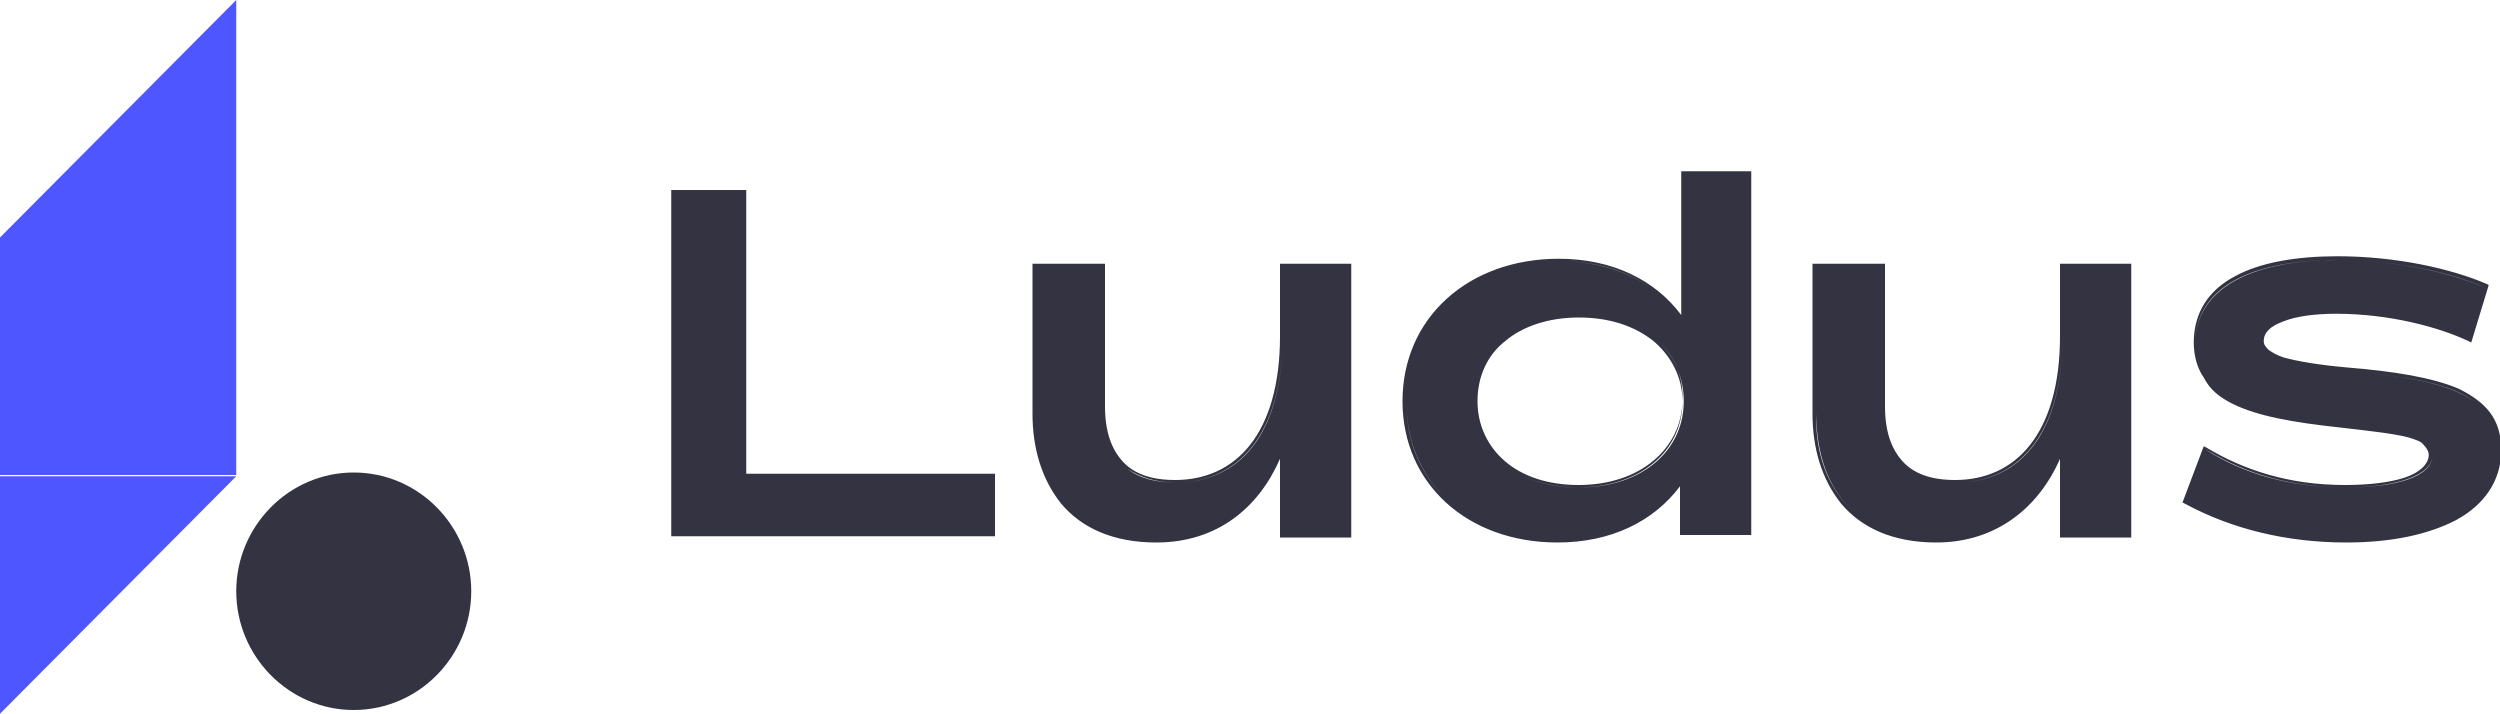 <svg version="1.1" id="Layer_1" xmlns:x="ns_extend;" xmlns:i="ns_ai;" xmlns:graph="ns_graphs;" xmlns="http://www.w3.org/2000/svg" xmlns:xlink="http://www.w3.org/1999/xlink" x="0px" y="0px" viewBox="0 0 200 57.1" style="enable-background:new 0 0 200 57.1;" xml:space="preserve">
 <style type="text/css">
  .st0{fill-rule:evenodd;clip-rule:evenodd;fill:#4E56FF;}
	.st1{fill-rule:evenodd;clip-rule:evenodd;fill:#333342;}
 </style>
 <g>
  <path class="st0" d="M18.9,0L0,19v19h18.9V0z M18.9,38.1L0,57.1v-19H18.9z">
  </path>
  <path class="st1" d="M18.9,47.3c0-5.2,4.2-9.5,9.4-9.5c5.2,0,9.4,4.3,9.4,9.5s-4.2,9.5-9.4,9.5C23.1,56.8,18.9,52.5,18.9,47.3z">
  </path>
  <path class="st1" d="M79.3,38.1L79.3,38.1l-19.8,0v0H79.3z M53.9,42.7L53.9,42.7l0-27.3h5.7v0h-5.7V42.7z M79.5,37.9H59.7V15.2h-6
		v27.7h25.9V37.9z M108.1,21.1h-5.7v5.8c0,3.9-0.9,6.8-2.4,8.7c-1.5,1.9-3.6,2.8-6,2.8c-1.9,0-3.3-0.5-4.2-1.5
		c-0.9-1-1.4-2.4-1.4-4.4V21.1h-5.8v12c0,2.7,0.7,5.2,2.3,7.2c1.6,1.9,4.1,3.1,7.6,3.1c4.9,0,8.2-2.8,9.9-6.7v6.3h5.7V21.1z
		 M86,41.1c-2.2-1.9-3.2-4.9-3.2-8V21.3h5.4v0h-5.4v11.8C82.8,36.2,83.8,39.2,86,41.1z M102.6,35.6v7.1h0L102.6,35.6
		C102.6,35.6,102.6,35.6,102.6,35.6z M107.9,21.3h-5.3v5.6c0,7.9-3.6,11.7-8.5,11.7c-1.6,0-2.9-0.4-3.9-1.1c1,0.8,2.3,1.1,3.9,1.1
		c5,0,8.5-3.8,8.5-11.7v-5.6L107.9,21.3L107.9,21.3z M140.2,13.7h-5.7v11.5c-2.1-2.8-5.5-4.5-9.8-4.5c-7.2,0-12.5,4.7-12.5,11.4
		c0,6.6,5.2,11.3,12.4,11.3c4.3,0,7.7-1.7,9.8-4.5v3.9h5.7V13.7z M134.7,25.8C134.7,25.8,134.7,25.8,134.7,25.8l0-11.9h5.3v0h-5.3
		V25.8z M134.7,42.7v-4.4c0,0,0,0,0,0L134.7,42.7L134.7,42.7z M115.9,40.1c-2.2-2-3.4-4.7-3.4-8c0-6.6,5.2-11.2,12.3-11.2
		c2.9,0,5.5,0.8,7.5,2.3c-2-1.5-4.5-2.3-7.5-2.3c-7.1,0-12.3,4.6-12.3,11.2C112.5,35.3,113.7,38.1,115.9,40.1z M126.3,38.8
		c-2.5,0-4.5-0.7-5.9-1.9c-1.4-1.2-2.2-2.9-2.2-4.8c0-2,0.8-3.7,2.2-4.8c1.4-1.2,3.5-1.9,5.9-1.9c2.5,0,4.5,0.7,6,1.9
		c1.4,1.2,2.3,2.9,2.3,4.8C134.5,35.9,131.2,38.8,126.3,38.8z M170.5,21.1h-5.7v5.8c0,3.9-0.9,6.8-2.4,8.7c-1.5,1.9-3.6,2.8-6,2.8
		c-1.9,0-3.3-0.5-4.2-1.5c-0.9-1-1.4-2.4-1.4-4.4V21.1H145v12c0,2.7,0.7,5.2,2.3,7.2c1.6,1.9,4.1,3.1,7.6,3.1c4.8,0,8.2-2.8,9.9-6.7
		v6.3h5.7V21.1z M148.5,41.1c-2.3-1.9-3.2-4.9-3.2-8V21.3h5.4v0h-5.4v11.8C145.2,36.2,146.2,39.2,148.5,41.1z M165,35.6v7.1h0
		L165,35.6C165,35.6,165,35.6,165,35.6z M170.3,21.3H165v5.6c0,7.9-3.6,11.7-8.5,11.7c-1.5,0-2.8-0.4-3.7-1.1
		c0.9,0.7,2.2,1.1,3.7,1.1c5,0,8.5-3.8,8.5-11.7v-5.6L170.3,21.3L170.3,21.3z M198.8,23c-2.8-1.2-7.2-2.2-11.8-2.2
		c-6.6,0-11.4,2-11.4,6.8c0,1.5,0.5,2.6,1.4,3.5c-0.9-0.9-1.4-2-1.4-3.5c0-4.7,4.8-6.8,11.4-6.8C191.6,20.8,196.1,21.8,198.8,23
		L198.8,23z M181.3,28.2c0.8,0.7,2.9,1.1,6.4,1.4c4.6,0.5,8.2,1,10.2,2.5c-2.1-1.5-5.6-2-10.2-2.5C184.2,29.3,182.1,28.9,181.3,28.2
		z M174.9,40.1l1.6-4.1c3,1.9,6.7,3,11.2,3c3.8,0,6.9-0.9,6.9-2.6c0-0.4-0.1-0.7-0.4-1c0.3,0.3,0.4,0.6,0.4,1c0,1.8-3.1,2.6-6.9,2.6
		c-4.4,0-8-1.1-11-2.9c-0.1,0-0.1-0.1-0.2-0.1L174.9,40.1C174.9,40.1,174.9,40.1,174.9,40.1z M178.6,32.3c2,1,4.9,1.5,8.6,1.9
		c2.6,0.3,4.4,0.5,5.5,0.8c0.6,0.2,1,0.3,1.2,0.6c0.2,0.2,0.4,0.5,0.4,0.8c0,0.7-0.7,1.4-1.9,1.8c-1.2,0.4-2.9,0.6-4.8,0.6
		c-4.5,0-8.1-1.2-11.1-3l-0.2-0.1l-1.7,4.5l0.2,0.1c3.7,2,8.1,3.1,12.9,3.1c3.5,0,6.5-0.6,8.8-1.8c2.2-1.2,3.6-3.1,3.6-5.6
		c0-1.2-0.3-2.2-0.9-3c-0.6-0.8-1.5-1.4-2.5-1.9c-2.1-0.9-5.2-1.4-8.9-1.7c-2.3-0.2-4-0.5-5.1-0.8c-0.6-0.2-0.9-0.4-1.2-0.6
		c-0.2-0.2-0.4-0.4-0.4-0.7c0-0.7,0.5-1.2,1.6-1.6c1-0.4,2.5-0.6,4.2-0.6c4.3,0,8.3,1.1,10.6,2.2l0.2,0.1l1.4-4.6l-0.2-0.1
		c-2.8-1.2-7.2-2.2-11.9-2.2c-3.3,0-6.2,0.5-8.2,1.6c-2.1,1.1-3.3,2.9-3.3,5.3c0,1.1,0.3,2.1,0.8,2.8
		C176.8,31.2,177.6,31.8,178.6,32.3z M132.4,27.1c1.5,1.2,2.3,3,2.3,5c0,4-3.4,6.9-8.4,6.9c-2.5,0-4.6-0.7-6.1-1.9
		c1.5,1.2,3.6,1.9,6,1.9c5,0,8.4-2.9,8.4-6.9C134.7,30,133.9,28.3,132.4,27.1z">
  </path>
 </g>
</svg>